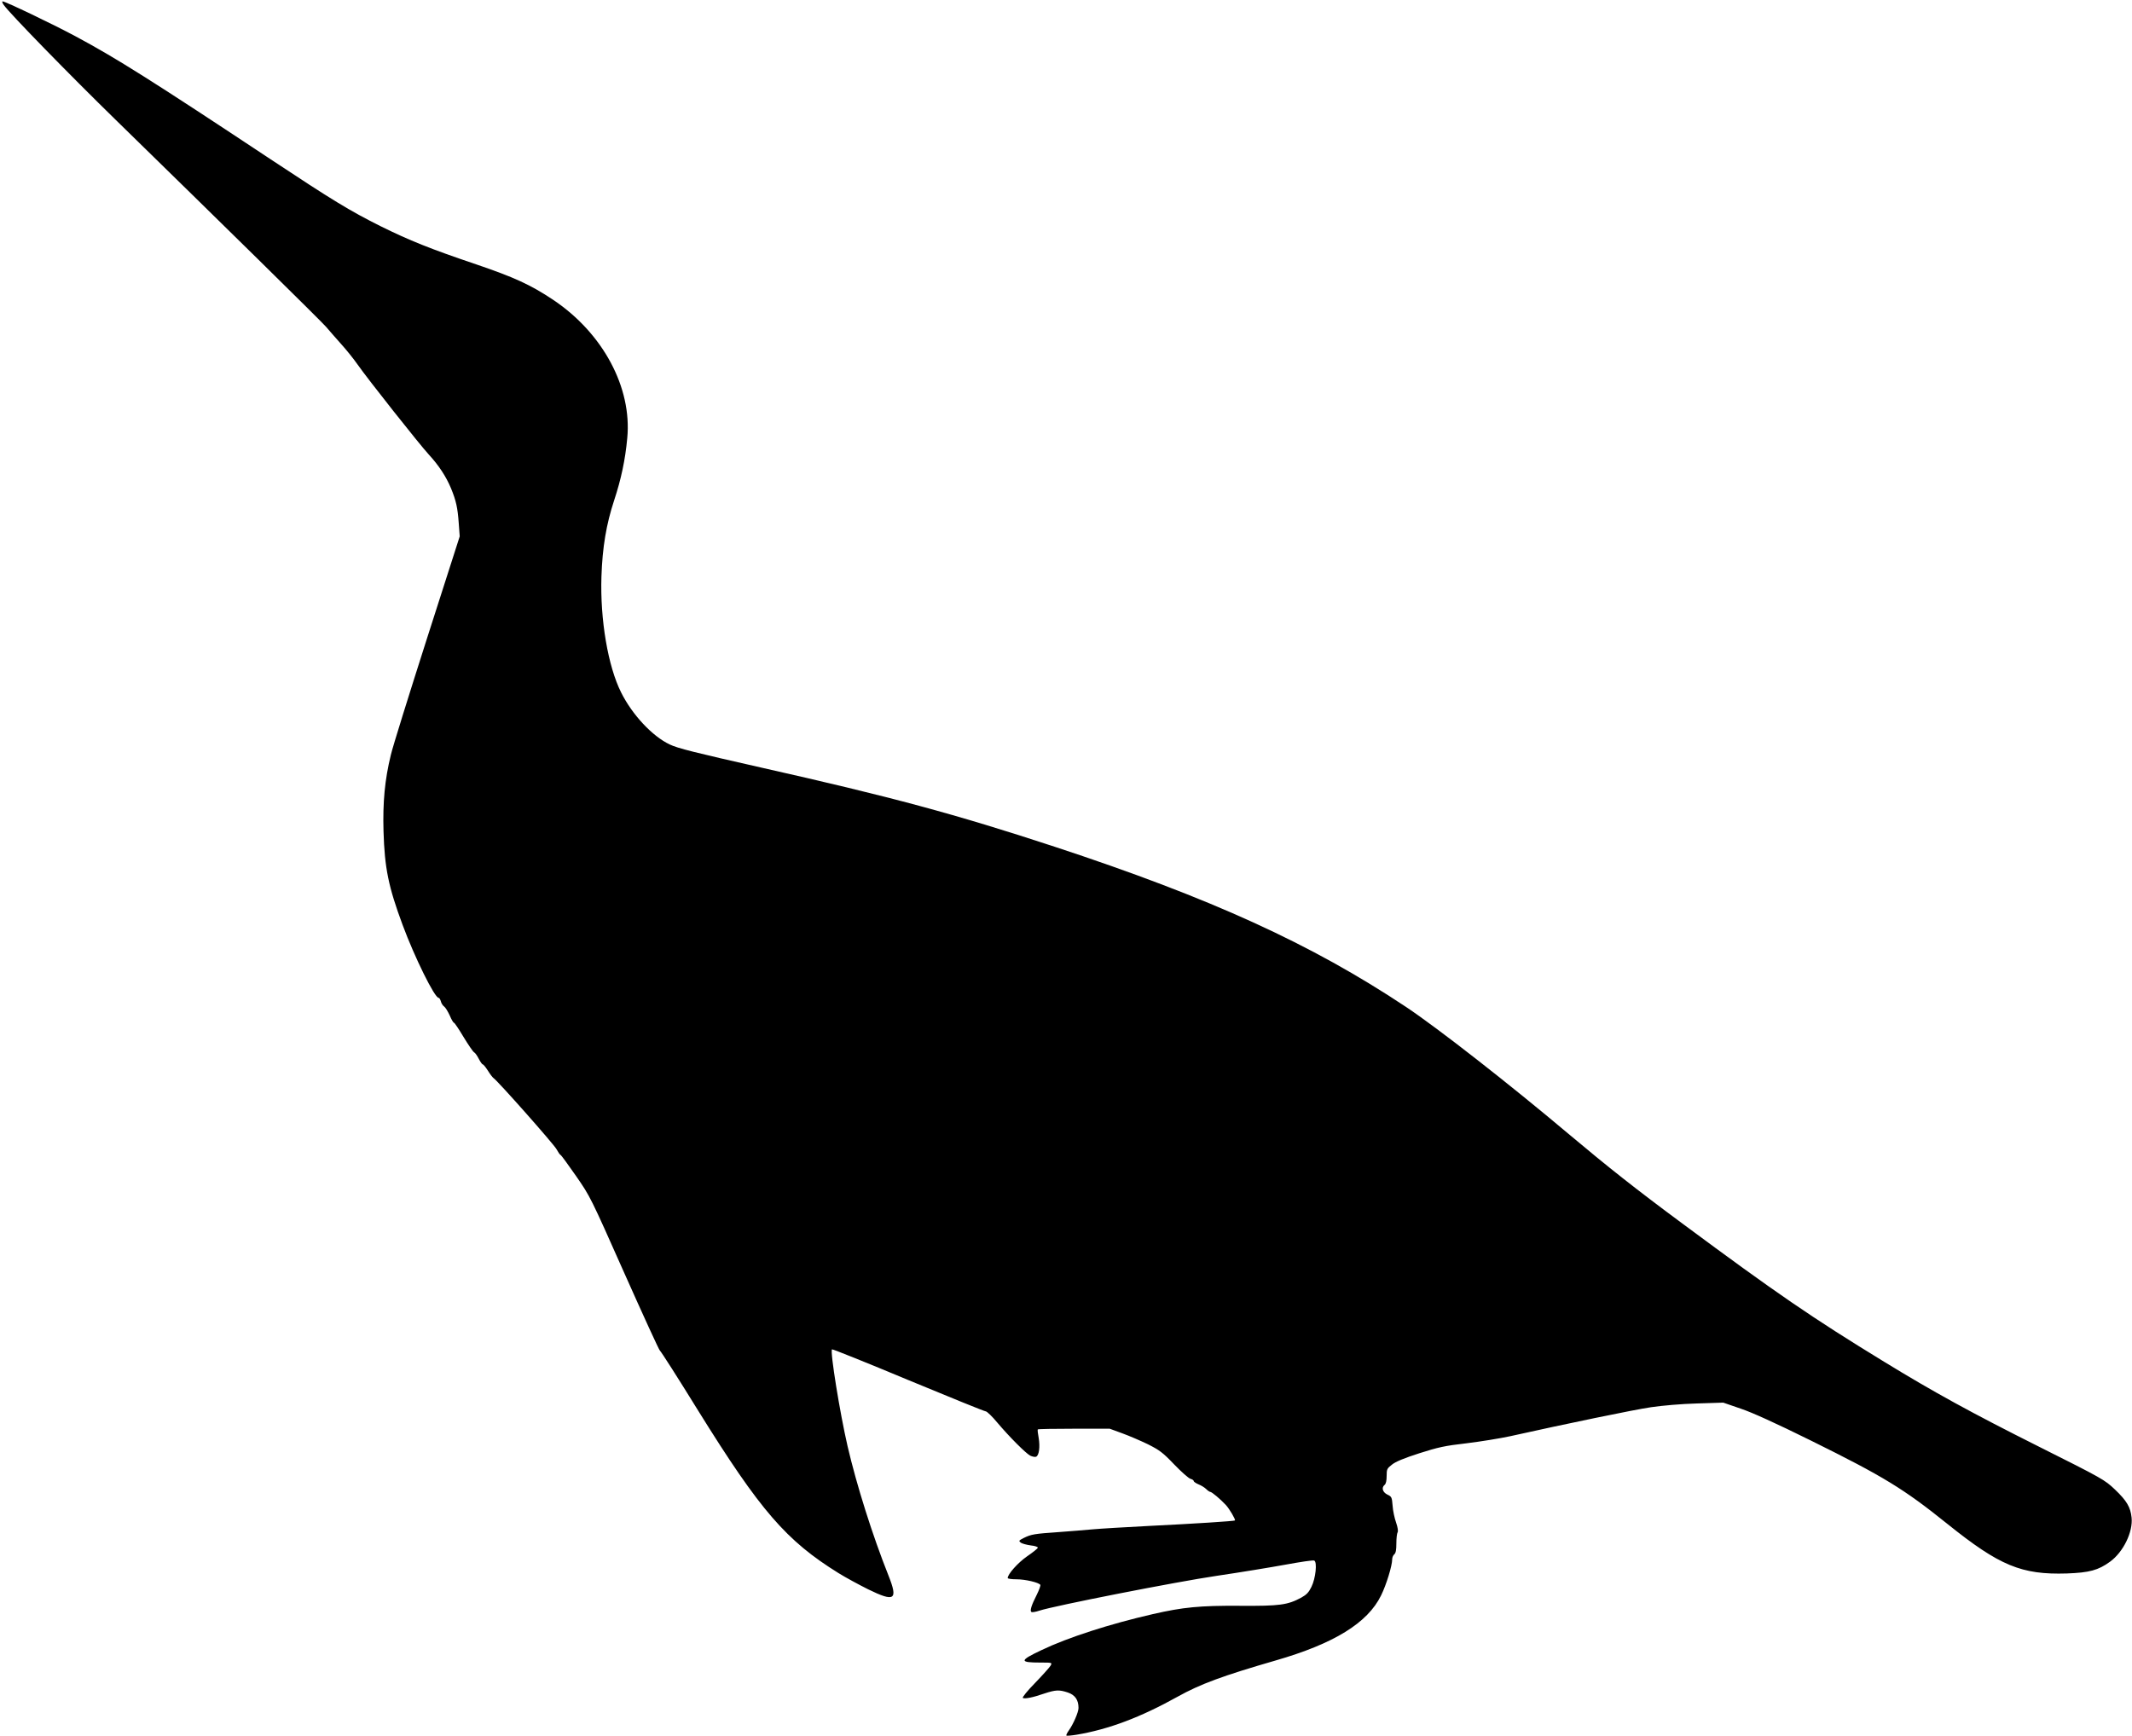 <?xml version="1.0" standalone="no"?>
<!DOCTYPE svg PUBLIC "-//W3C//DTD SVG 20010904//EN"
 "http://www.w3.org/TR/2001/REC-SVG-20010904/DTD/svg10.dtd">
<svg version="1.0" xmlns="http://www.w3.org/2000/svg"
 width="1536pt" height="1251pt" viewBox="0 0 1536 1251"
 preserveAspectRatio="xMidYMid meet">
<g transform="translate(0,1251) scale(0.1,-0.1)"
fill="#000000" stroke="none">
<path d="M28 12473 c45 -63 472 -501 807 -828 759 -741 1481 -1451 1515 -1491
19 -23 67 -77 105 -120 39 -43 93 -110 120 -149 74 -106 451 -582 514 -650 72
-78 125 -159 160 -243 37 -90 48 -140 56 -252 l7 -95 -236 -736 c-129 -404
-247 -781 -260 -838 -44 -179 -59 -343 -53 -551 8 -265 35 -399 138 -676 86
-232 230 -524 259 -524 5 0 12 -11 16 -25 3 -14 14 -31 24 -38 9 -6 27 -36 40
-64 12 -29 26 -53 31 -53 4 0 35 -46 69 -103 34 -56 68 -106 76 -110 8 -4 23
-26 34 -48 11 -21 24 -39 28 -39 5 0 21 -20 37 -45 16 -26 34 -49 40 -53 27
-16 438 -480 455 -514 11 -20 23 -38 28 -40 5 -1 55 -70 112 -152 102 -147
105 -153 348 -700 135 -303 250 -554 256 -558 7 -4 131 -198 276 -433 449
-723 635 -937 1012 -1171 50 -31 146 -83 212 -116 192 -94 217 -77 147 99
-115 288 -230 653 -295 933 -55 238 -127 683 -112 697 3 3 250 -96 549 -221
299 -124 550 -226 559 -226 8 0 46 -36 83 -81 89 -105 204 -220 237 -238 15
-7 33 -11 42 -8 22 9 30 71 19 136 -6 31 -9 58 -6 61 3 3 120 5 261 5 l257 0
90 -33 c50 -18 133 -54 185 -79 83 -42 107 -59 189 -145 52 -54 105 -101 118
-104 13 -4 23 -10 23 -16 0 -5 16 -16 35 -24 20 -8 44 -23 55 -34 11 -11 24
-20 29 -20 11 0 73 -52 113 -95 25 -27 71 -105 65 -111 -5 -5 -303 -24 -610
-39 -174 -9 -361 -20 -415 -25 -53 -5 -164 -14 -247 -20 -174 -12 -196 -16
-249 -42 -37 -19 -38 -21 -22 -34 10 -7 43 -16 73 -20 30 -3 52 -11 50 -17 -2
-6 -37 -34 -78 -62 -66 -46 -139 -128 -139 -156 0 -5 28 -9 63 -9 64 0 161
-23 172 -40 3 -5 -9 -38 -26 -72 -39 -77 -51 -116 -38 -124 5 -3 31 1 57 10
111 36 987 208 1278 251 170 25 394 62 498 81 104 19 195 33 204 29 23 -9 11
-128 -20 -190 -19 -39 -35 -56 -73 -77 -98 -53 -155 -61 -440 -59 -291 2 -412
-10 -630 -60 -310 -71 -611 -168 -801 -259 -161 -76 -162 -90 -8 -90 84 0 85
0 73 -22 -7 -12 -57 -68 -111 -124 -56 -57 -95 -105 -89 -109 14 -8 72 3 155
32 82 27 107 28 170 7 52 -18 76 -54 76 -111 0 -31 -38 -118 -71 -164 -12 -17
-19 -32 -16 -35 2 -3 36 0 73 6 232 39 460 125 728 274 163 91 326 151 706
261 420 121 663 270 760 469 38 77 80 214 80 261 0 13 7 28 15 35 11 9 15 32
15 79 0 36 4 72 9 80 5 8 1 35 -11 70 -11 31 -23 85 -25 121 -5 61 -7 66 -37
80 -35 17 -45 50 -21 70 10 8 15 30 15 65 0 48 3 54 38 81 25 21 88 47 197 82
138 44 184 54 340 72 99 12 241 35 315 51 404 90 892 191 1015 209 82 12 219
24 330 27 l190 6 125 -43 c84 -28 253 -105 510 -232 521 -258 664 -345 980
-599 376 -302 534 -367 860 -357 163 6 227 23 312 85 95 69 166 214 155 318
-8 75 -35 121 -120 202 -74 70 -87 78 -554 312 -471 236 -754 391 -1108 608
-522 319 -778 495 -1455 997 -335 248 -537 408 -819 645 -427 360 -943 763
-1171 915 -684 455 -1406 784 -2530 1154 -718 236 -1182 361 -2120 572 -472
107 -599 138 -656 166 -124 59 -268 212 -349 374 -95 189 -152 525 -142 835 7
212 35 378 92 551 49 148 80 292 94 447 35 364 -175 756 -533 996 -163 109
-282 163 -555 256 -329 111 -481 172 -691 276 -220 110 -346 187 -790 481
-852 565 -1117 732 -1407 887 -166 89 -505 251 -524 251 -6 0 -2 -12 9 -27z"/>
</g>
</svg>
